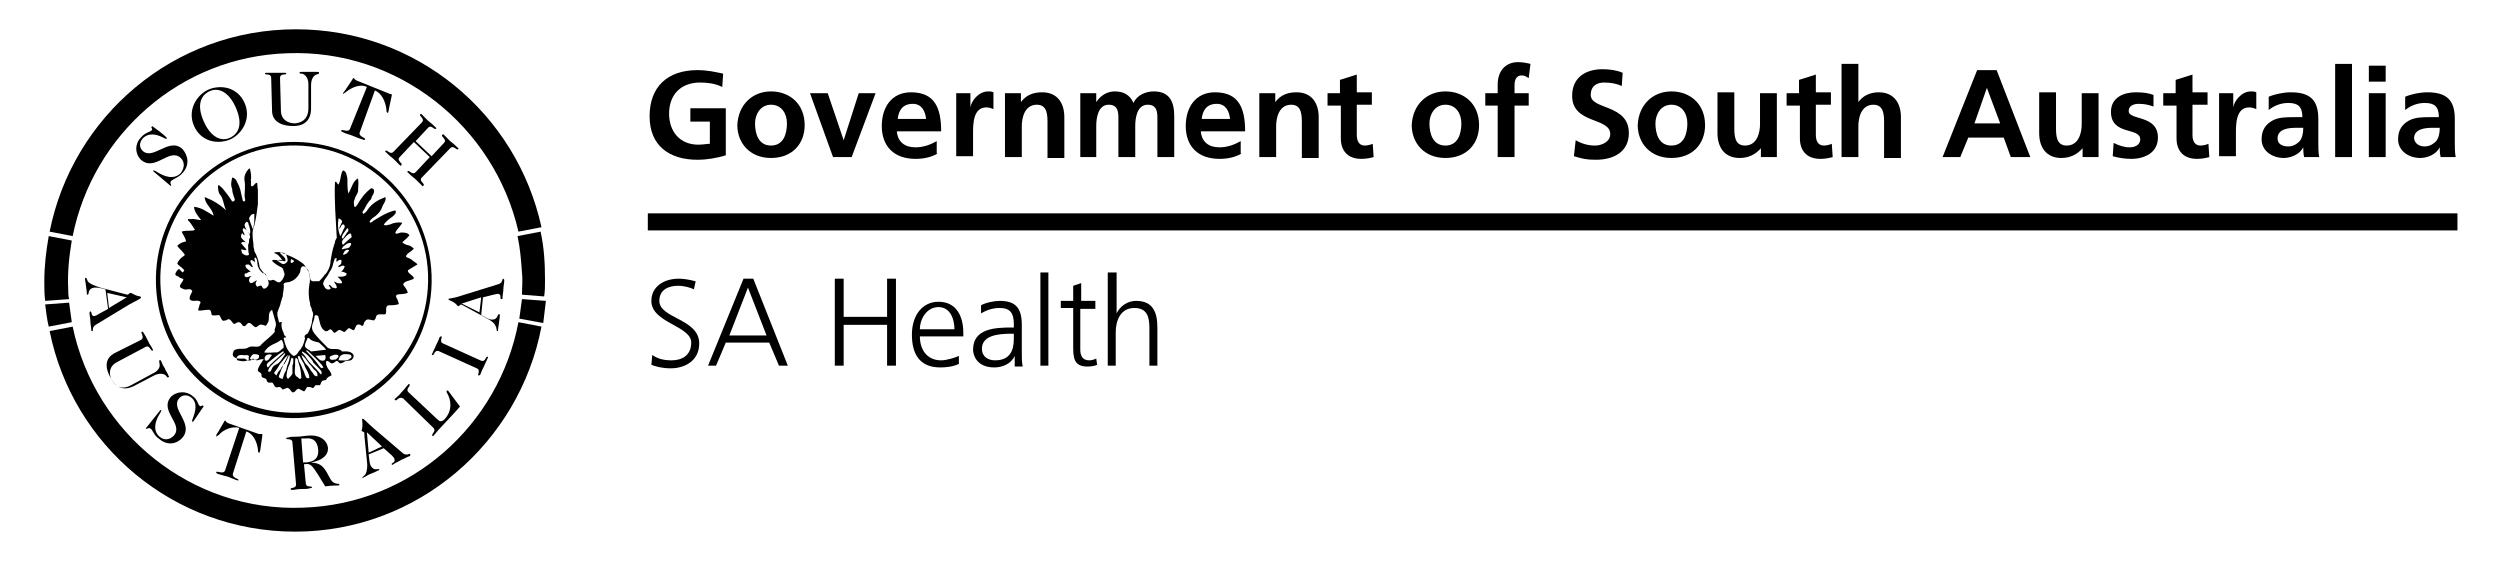 <?xml version="1.0" encoding="utf-8"?>
<svg width="311" height="70" viewBox="0 0 311 70" fill="none" xmlns="http://www.w3.org/2000/svg">
<path d="M80.588 27.602H305.707" stroke="black" stroke-width="2.122" stroke-miterlimit="3.864"/>
<path d="M89.849 10.82C88.967 10.379 87.975 10.268 87.093 10.268C84.557 10.268 83.234 11.925 83.234 14.133C83.234 16.341 84.557 17.997 86.872 17.997C87.423 17.997 87.975 17.887 88.305 17.887V15.126H85.88V13.47H90.29V19.322C89.187 19.653 87.975 19.874 86.762 19.874C83.234 19.874 80.809 18.108 80.809 14.464C80.809 10.82 83.013 8.723 86.762 8.723C87.975 8.723 88.967 8.943 89.959 9.164L89.849 10.82Z" fill="black"/>
<path d="M95.912 11.372C98.227 11.372 100.101 12.918 100.101 15.568C100.101 17.886 98.558 19.653 95.912 19.653C93.266 19.653 91.723 17.776 91.723 15.568C91.833 13.028 93.597 11.372 95.912 11.372ZM95.912 18.107C97.455 18.107 97.896 16.672 97.896 15.347C97.896 14.132 97.235 13.028 95.912 13.028C94.589 13.028 93.927 14.243 93.927 15.347C93.927 16.672 94.368 18.107 95.912 18.107Z" fill="black"/>
<path d="M100.764 11.594H102.969L104.953 17.445L106.827 11.594H108.922L105.945 19.543H103.63L100.764 11.594Z" fill="black"/>
<path d="M116.639 19.101C115.867 19.542 114.985 19.763 113.883 19.763C111.237 19.763 109.693 18.217 109.693 15.678C109.693 13.359 110.906 11.482 113.331 11.482C116.308 11.482 117.08 13.47 117.08 16.34H111.568C111.678 17.665 112.56 18.328 113.883 18.328C114.875 18.328 115.757 17.997 116.529 17.555V19.101H116.639ZM115.206 14.795C115.095 13.801 114.654 12.918 113.552 12.918C112.339 12.918 111.788 13.691 111.678 14.795H115.206Z" fill="black"/>
<path d="M118.844 11.593H120.718V13.36C120.828 12.587 121.71 11.372 122.923 11.372C123.143 11.372 123.364 11.372 123.584 11.482V13.58C123.364 13.47 123.033 13.36 122.702 13.36C121.049 13.36 121.049 15.457 121.049 16.561V19.432H118.954V11.593H118.844Z" fill="black"/>
<path d="M125.018 11.593H127.002V12.697C127.663 11.814 128.545 11.482 129.648 11.482C131.522 11.482 132.404 12.807 132.404 14.574V19.653H130.309V15.347C130.309 14.353 130.309 13.028 128.986 13.028C127.443 13.028 127.112 14.684 127.112 15.678V19.542H125.018V11.593Z" fill="black"/>
<path d="M134.389 11.593H136.373V12.697C137.035 11.703 137.917 11.372 138.688 11.372C139.791 11.372 140.562 11.814 141.003 12.807C141.444 11.814 142.547 11.372 143.539 11.372C145.523 11.372 146.075 12.697 146.075 14.464V19.542H143.98V14.795C143.98 14.022 143.98 13.028 142.767 13.028C141.444 13.028 141.224 14.684 141.224 15.678V19.542H139.129V14.795C139.129 14.022 139.129 13.028 137.916 13.028C136.594 13.028 136.373 14.684 136.373 15.678V19.542H134.389V11.593Z" fill="black"/>
<path d="M154.453 19.101C153.682 19.542 152.8 19.763 151.697 19.763C149.051 19.763 147.508 18.217 147.508 15.678C147.508 13.359 148.721 11.482 151.146 11.482C154.122 11.482 154.894 13.47 154.894 16.34H149.382C149.492 17.665 150.374 18.328 151.697 18.328C152.689 18.328 153.571 17.997 154.343 17.555V19.101H154.453ZM153.02 14.795C152.91 13.801 152.469 12.918 151.366 12.918C150.154 12.918 149.602 13.691 149.492 14.795H153.02Z" fill="black"/>
<path d="M156.658 11.593H158.643V12.697C159.304 11.814 160.186 11.482 161.288 11.482C163.163 11.482 164.045 12.807 164.045 14.574V19.653H161.95V15.347C161.95 14.353 161.95 13.028 160.627 13.028C159.084 13.028 158.753 14.684 158.753 15.678V19.542H156.658V11.593Z" fill="black"/>
<path d="M166.69 13.139H165.146V11.593H166.69V9.937L168.785 9.274V11.483H170.659V13.028H168.785V16.782C168.785 17.445 169.005 18.107 169.777 18.107C170.107 18.107 170.548 17.997 170.769 17.886L170.879 19.543C170.438 19.653 169.997 19.763 169.336 19.763C167.682 19.763 166.8 18.77 166.8 17.224V13.139H166.69Z" fill="black"/>
<path d="M179.808 11.372C182.124 11.372 183.998 12.918 183.998 15.568C183.998 17.886 182.454 19.653 179.808 19.653C177.163 19.653 175.619 17.776 175.619 15.568C175.729 13.028 177.493 11.372 179.808 11.372ZM179.808 18.107C181.352 18.107 181.793 16.672 181.793 15.347C181.793 14.132 181.131 13.028 179.808 13.028C178.486 13.028 177.824 14.243 177.824 15.347C177.824 16.672 178.265 18.107 179.808 18.107Z" fill="black"/>
<path d="M186.313 13.139H184.77V11.593H186.313V10.489C186.313 8.943 187.195 7.729 188.849 7.729C189.4 7.729 189.951 7.839 190.392 7.949L190.172 9.716C189.951 9.605 189.731 9.385 189.29 9.385C188.628 9.385 188.408 9.937 188.408 10.599V11.593H190.172V13.139H188.408V19.542H186.313V13.139Z" fill="black"/>
<path d="M201.748 10.709C201.086 10.378 200.315 10.268 199.543 10.268C198.771 10.268 197.889 10.599 197.889 11.813C197.889 13.69 202.63 12.917 202.63 16.561C202.63 18.88 200.756 19.873 198.551 19.873C197.338 19.873 196.897 19.763 195.795 19.431L196.015 17.444C196.787 17.886 197.559 18.107 198.441 18.107C199.212 18.107 200.315 17.665 200.315 16.671C200.315 14.573 195.574 15.457 195.574 11.924C195.574 9.495 197.448 8.611 199.323 8.611C200.205 8.611 201.086 8.722 201.858 9.053L201.748 10.709Z" fill="black"/>
<path d="M207.922 11.372C210.237 11.372 212.111 12.918 212.111 15.568C212.111 17.886 210.568 19.653 207.922 19.653C205.276 19.653 203.732 17.776 203.732 15.568C203.843 13.028 205.607 11.372 207.922 11.372ZM207.922 18.107C209.465 18.107 209.906 16.672 209.906 15.347C209.906 14.132 209.245 13.028 207.922 13.028C206.599 13.028 205.937 14.243 205.937 15.347C205.937 16.672 206.378 18.107 207.922 18.107Z" fill="black"/>
<path d="M221.041 19.542H219.056V18.438C218.395 19.211 217.513 19.653 216.41 19.653C214.536 19.653 213.654 18.328 213.654 16.561V11.482H215.749V15.788C215.749 16.782 215.749 18.107 217.072 18.107C218.615 18.107 218.946 16.451 218.946 15.457V11.593H221.041V19.542Z" fill="black"/>
<path d="M223.797 13.139H222.254V11.593H223.797V9.937L225.892 9.274V11.483H227.766V13.028H225.892V16.782C225.892 17.445 226.112 18.107 226.884 18.107C227.215 18.107 227.656 17.997 227.876 17.886L227.987 19.543C227.546 19.653 227.105 19.763 226.443 19.763C224.79 19.763 223.908 18.77 223.908 17.224V13.139H223.797Z" fill="black"/>
<path d="M229.088 7.949H231.183V12.697C231.734 11.924 232.616 11.482 233.718 11.482C235.592 11.482 236.474 12.807 236.474 14.574V19.653H234.38V15.347C234.38 14.353 234.38 13.028 233.057 13.028C231.513 13.028 231.183 14.684 231.183 15.678V19.542H229.088V7.949Z" fill="black"/>
<path d="M245.956 8.723H248.381L252.57 19.543H250.145L249.263 17.114H244.853L243.861 19.543H241.656L245.956 8.723ZM247.168 10.931L245.625 15.347H248.822L247.168 10.931Z" fill="black"/>
<path d="M261.06 19.542H259.076V18.438C258.414 19.211 257.532 19.653 256.43 19.653C254.556 19.653 253.674 18.328 253.674 16.561V11.482H255.768V15.788C255.768 16.782 255.768 18.107 257.091 18.107C258.635 18.107 258.966 16.451 258.966 15.457V11.593H261.06V19.542Z" fill="black"/>
<path d="M267.895 13.249C267.234 13.028 266.793 12.918 266.021 12.918C265.47 12.918 264.808 13.139 264.808 13.801C264.808 15.015 268.446 14.243 268.446 17.113C268.446 18.99 266.793 19.763 265.139 19.763C264.367 19.763 263.596 19.653 262.824 19.432L262.934 17.776C263.596 18.107 264.257 18.328 264.919 18.328C265.47 18.328 266.242 18.107 266.242 17.334C266.242 15.788 262.604 16.892 262.604 13.911C262.604 12.145 264.147 11.482 265.69 11.482C266.683 11.482 267.344 11.593 267.895 11.814V13.249Z" fill="black"/>
<path d="M270.651 13.139H269.107V11.593H270.651V9.937L272.745 9.274V11.483H274.62V13.028H272.745V16.782C272.745 17.445 272.966 18.107 273.738 18.107C274.068 18.107 274.509 17.997 274.73 17.886L274.84 19.543C274.399 19.653 273.958 19.763 273.297 19.763C271.643 19.763 270.761 18.77 270.761 17.224V13.139H270.651Z" fill="black"/>
<path d="M275.943 11.593H277.818V13.36C277.928 12.587 278.81 11.372 280.022 11.372C280.243 11.372 280.463 11.372 280.684 11.482V13.58C280.463 13.47 280.133 13.36 279.802 13.36C278.148 13.36 278.148 15.457 278.148 16.561V19.432H276.054V11.593H275.943Z" fill="black"/>
<path d="M282.226 12.034C282.997 11.703 284.1 11.482 284.982 11.482C287.407 11.482 288.399 12.476 288.399 14.795V15.788C288.399 16.561 288.399 17.224 288.399 17.776C288.399 18.328 288.399 18.99 288.51 19.542H286.635C286.525 19.101 286.525 18.549 286.525 18.328C286.084 19.211 284.982 19.653 284.1 19.653C282.667 19.653 281.344 18.77 281.344 17.334C281.344 16.12 281.895 15.457 282.667 15.015C283.438 14.574 284.431 14.574 285.313 14.574H286.415C286.415 13.249 285.864 12.807 284.651 12.807C283.769 12.807 282.887 13.139 282.226 13.691V12.034ZM284.651 18.217C285.313 18.217 285.754 17.886 286.084 17.555C286.415 17.113 286.525 16.561 286.525 15.899H285.643C284.761 15.899 283.328 16.009 283.328 17.224C283.328 17.886 283.879 18.217 284.651 18.217Z" fill="black"/>
<path d="M290.494 7.949H292.589V19.542H290.494V7.949Z" fill="black"/>
<path d="M294.684 8.17H296.778V10.157H294.684V8.17ZM294.684 11.593H296.778V19.542H294.684V11.593Z" fill="black"/>
<path d="M299.204 12.034C299.976 11.703 301.078 11.482 301.96 11.482C304.386 11.482 305.378 12.476 305.378 14.795V15.788C305.378 16.561 305.378 17.224 305.378 17.776C305.378 18.328 305.378 18.99 305.488 19.542H303.614C303.504 19.101 303.504 18.549 303.504 18.328C303.063 19.211 301.96 19.653 301.078 19.653C299.645 19.653 298.322 18.77 298.322 17.334C298.322 16.12 298.873 15.457 299.645 15.015C300.417 14.574 301.409 14.574 302.291 14.574H303.394C303.394 13.249 302.842 12.807 301.63 12.807C300.748 12.807 299.866 13.139 299.204 13.691V12.034ZM301.63 18.217C302.291 18.217 302.732 17.886 303.063 17.555C303.394 17.113 303.504 16.561 303.504 15.899H302.622C301.74 15.899 300.307 16.009 300.307 17.224C300.417 17.886 300.968 18.217 301.63 18.217Z" fill="black"/>
<path d="M81.139 44.163C81.801 44.605 82.463 44.826 83.565 44.826C84.888 44.826 85.99 44.163 85.99 42.617C85.99 40.52 81.029 40.188 81.029 37.428C81.029 35.662 82.573 34.668 84.447 34.668C84.998 34.668 85.77 34.778 86.541 34.999L86.321 35.993C85.88 35.772 85.108 35.551 84.337 35.551C83.234 35.551 82.022 35.993 82.022 37.428C82.022 39.636 86.983 39.636 86.983 42.728C86.983 44.936 85.108 45.819 83.455 45.819C82.352 45.819 81.581 45.599 81.029 45.378L81.139 44.163Z" fill="black"/>
<path d="M92.494 34.668H93.707L98.006 45.488H96.904L95.691 42.617H90.289L89.076 45.488H88.084L92.494 34.668ZM93.045 35.772L90.73 41.734H95.36L93.045 35.772Z" fill="black"/>
<path d="M103.85 34.668H104.952V39.416H110.354V34.668H111.456V45.488H110.354V40.409H104.952V45.488H103.85V34.668Z" fill="black"/>
<path d="M119.284 45.268C118.623 45.599 117.741 45.709 116.969 45.709C114.323 45.709 113.441 43.943 113.441 41.624C113.441 39.195 114.764 37.539 116.749 37.539C118.954 37.539 119.836 39.306 119.836 41.403V41.845H114.434C114.434 43.501 115.316 44.826 117.079 44.826C117.741 44.826 118.843 44.495 119.284 44.274V45.268ZM118.733 40.962C118.733 39.637 118.182 38.202 116.749 38.202C115.316 38.202 114.434 39.637 114.434 40.962H118.733Z" fill="black"/>
<path d="M126.23 44.274C125.789 45.268 124.687 45.709 123.695 45.709C121.49 45.709 121.049 44.164 121.049 43.501C121.049 40.851 123.805 40.741 125.9 40.741H126.12V40.299C126.12 38.974 125.679 38.312 124.356 38.312C123.584 38.312 122.813 38.533 122.041 38.974V37.981C122.592 37.65 123.695 37.429 124.356 37.429C126.341 37.429 127.112 38.312 127.112 40.41V43.943C127.112 44.605 127.112 45.047 127.223 45.599H126.23V44.274ZM126.12 41.514H125.789C124.136 41.514 122.151 41.735 122.151 43.391C122.151 44.385 122.923 44.826 123.805 44.826C126.12 44.826 126.12 42.839 126.12 41.956V41.514Z" fill="black"/>
<path d="M129.426 33.895H130.418V45.489H129.426V33.895Z" fill="black"/>
<path d="M136.262 38.423H134.388V43.502C134.388 44.164 134.609 44.826 135.491 44.826C135.821 44.826 136.152 44.716 136.373 44.606L136.483 45.378C136.262 45.489 135.821 45.599 135.27 45.599C133.506 45.599 133.506 44.385 133.506 42.949V38.312H131.963V37.429H133.506V35.552L134.499 35.221V37.429H136.262V38.423Z" fill="black"/>
<path d="M137.915 33.895H138.907V38.974C139.348 38.091 140.23 37.429 141.333 37.429C143.427 37.429 143.978 38.864 143.978 40.741V45.489H142.986V40.851C142.986 39.526 142.766 38.312 141.112 38.312C139.348 38.312 138.797 39.968 138.797 41.293V45.489H137.805V33.895H137.915Z" fill="black"/>
<path d="M35.94 17.666C45.421 17.335 53.359 24.732 53.689 34.227C54.02 43.723 46.634 51.672 37.153 52.004C27.672 52.335 19.734 44.937 19.403 35.442C19.073 25.947 26.459 17.997 35.94 17.666ZM35.94 18.108C26.79 18.439 19.624 26.168 19.954 35.332C20.285 44.496 28.002 51.672 37.263 51.341C46.413 51.01 53.579 43.281 53.248 34.117C52.918 25.064 45.2 17.776 35.94 18.108Z" fill="black"/>
<path fill-rule="evenodd" clip-rule="evenodd" d="M13.448 38.423L12.236 39.085C12.126 39.196 11.795 39.306 11.795 39.306C11.243 39.417 11.464 38.644 11.243 38.754C11.133 38.754 11.133 38.865 11.133 38.865C11.133 39.196 11.243 39.638 11.243 39.969C11.243 40.3 11.354 40.742 11.354 41.073C11.354 41.183 11.354 41.183 11.464 41.183C11.684 41.183 11.354 40.742 11.905 40.41L16.094 37.871C17.307 37.208 17.638 37.098 17.527 36.988C17.527 36.877 17.417 36.877 16.976 36.767C16.425 36.546 16.425 36.436 16.204 36.436C16.094 36.436 15.984 36.656 15.874 36.656C15.764 36.656 15.433 36.546 12.456 35.773C11.795 35.552 11.243 35.331 11.023 35.111C10.803 34.89 10.803 34.559 10.692 34.559C10.582 34.559 10.582 34.559 10.582 34.669C10.582 35 10.692 35.331 10.692 35.552C10.803 36.215 10.803 36.436 10.803 36.546C10.803 36.656 10.803 36.656 10.913 36.656C11.133 36.656 10.803 35.883 11.795 35.773C12.015 35.773 12.346 35.773 13.118 35.994L13.448 38.423ZM13.559 38.312L13.338 36.436L15.764 36.988L13.559 38.312Z" fill="black"/>
<path d="M14.22 43.944C13.228 44.496 12.897 45.489 13.779 47.035C14.441 48.36 15.543 48.581 16.645 48.029L19.181 46.704C19.843 46.373 20.394 46.483 20.614 46.704C20.835 46.925 20.835 47.035 20.945 46.925C21.055 46.925 21.055 46.814 20.945 46.704C20.835 46.373 20.614 46.152 20.504 45.821C20.284 45.489 20.173 45.269 20.063 44.937C19.953 44.827 19.953 44.717 19.843 44.827C19.732 44.937 19.843 44.937 19.843 45.269C19.953 45.6 19.732 46.152 18.961 46.483L16.315 47.918C15.322 48.47 14.441 48.25 13.889 47.256C13.448 46.373 13.669 45.489 14.551 45.048L18.079 43.171C18.63 42.84 18.74 43.723 18.961 43.612C19.071 43.612 19.071 43.502 18.961 43.392C18.85 43.06 18.63 42.95 18.409 42.398C18.189 41.956 18.079 41.735 17.858 41.404C17.748 41.294 17.748 41.183 17.638 41.294C17.417 41.404 18.079 41.956 17.527 42.288L14.22 43.944Z" fill="black"/>
<path d="M18.19 53.218C18.079 53.328 18.19 53.328 18.19 53.328C18.3 53.438 18.41 53.107 18.741 53.328C18.961 53.438 19.182 54.211 19.733 54.543C20.835 55.536 22.048 55.205 22.71 54.432C24.143 52.666 21.166 50.899 22.269 49.574C22.599 49.133 23.261 49.022 23.812 49.464C24.584 50.126 24.363 51.12 23.922 52.224C23.922 52.334 23.812 52.445 23.922 52.445H24.033C24.143 52.334 24.474 51.782 25.245 50.678C25.355 50.568 25.355 50.568 25.245 50.457C25.135 50.347 25.025 50.678 24.804 50.457C24.584 50.237 24.584 49.685 23.922 49.243C23.151 48.581 21.938 48.691 21.276 49.353C19.733 51.12 22.93 52.776 21.607 54.211C21.166 54.653 20.505 54.874 19.843 54.322C18.961 53.549 19.292 52.334 19.953 51.341C20.064 51.12 20.064 51.12 20.064 51.01H19.953L18.19 53.218Z" fill="black"/>
<path d="M30.647 53.659C31.529 53.99 31.97 54.984 32.08 55.867C32.08 56.088 32.08 56.198 32.19 56.309C32.3 56.309 32.3 56.309 32.3 56.309C32.3 56.198 32.411 55.977 32.411 55.757L32.631 54.211C32.631 54.1 32.631 53.99 32.631 53.99H32.521C32.411 53.99 32.411 53.99 32.19 53.99L28.442 52.665C28.221 52.555 28.221 52.555 28.111 52.444C28.111 52.444 28.111 52.334 28.001 52.334C27.891 52.334 27.891 52.444 27.891 52.444L27.119 53.769C27.009 53.88 26.898 54.1 26.898 54.211V54.321C26.898 54.321 27.009 54.211 27.229 54.1C27.78 53.438 28.883 52.996 29.765 53.217L28.001 58.517C27.78 59.069 27.009 58.517 26.898 58.738C26.898 58.848 26.898 58.848 27.119 58.959C27.56 59.069 27.78 59.179 28.332 59.29C28.883 59.511 29.103 59.621 29.434 59.731C29.544 59.731 29.655 59.842 29.655 59.731C29.765 59.511 28.773 59.511 28.993 58.848L30.647 53.659Z" fill="black"/>
<path fill-rule="evenodd" clip-rule="evenodd" d="M36.822 60.173C36.932 60.836 36.05 60.615 36.161 60.836C36.161 60.946 36.271 60.946 36.381 60.946C36.712 60.946 36.932 60.836 37.483 60.836C38.035 60.836 38.255 60.836 38.586 60.725C38.696 60.725 38.806 60.725 38.806 60.615C38.806 60.394 38.035 60.725 38.035 60.063L37.814 57.744H37.925C38.586 57.634 38.806 57.855 39.578 59.069L40.46 60.505C41.232 60.394 41.893 60.394 42.004 60.394C42.114 60.394 42.224 60.394 42.224 60.284C42.224 60.063 41.563 60.394 41.122 59.621L40.57 58.628C40.019 57.744 39.578 57.634 38.696 57.523C40.019 57.303 40.901 56.64 40.791 55.647C40.681 54.874 39.909 53.99 38.145 54.211C37.814 54.211 37.483 54.322 36.932 54.322C36.381 54.322 36.161 54.322 35.83 54.432C35.72 54.432 35.609 54.432 35.609 54.542C35.609 54.763 36.381 54.432 36.381 55.094L36.822 60.173ZM37.483 54.542H38.035C38.917 54.432 39.468 54.874 39.578 55.867C39.688 56.971 39.137 57.413 38.145 57.523H37.704L37.483 54.542Z" fill="black"/>
<path fill-rule="evenodd" clip-rule="evenodd" d="M47.735 55.757L48.727 56.64C48.837 56.751 49.058 56.971 49.058 57.082C49.278 57.523 48.617 57.634 48.727 57.744C48.727 57.855 48.837 57.855 48.947 57.744C49.278 57.523 49.609 57.413 49.94 57.192C50.27 57.082 50.601 56.861 50.932 56.751C51.042 56.751 51.042 56.64 51.042 56.53C50.932 56.309 50.711 56.751 50.16 56.419L46.412 53.217C45.419 52.334 45.199 52.003 45.089 52.113C44.978 52.113 45.089 52.224 45.089 52.776C45.089 53.438 44.978 53.438 44.978 53.549C44.978 53.659 45.309 53.769 45.309 53.769C45.309 53.88 45.309 54.211 45.64 57.303C45.75 57.965 45.64 58.627 45.53 58.848C45.419 59.179 45.089 59.29 45.089 59.4C45.089 59.511 45.199 59.511 45.199 59.4C45.53 59.29 45.75 59.069 46.081 58.959C46.632 58.738 46.853 58.627 47.073 58.517C47.183 58.517 47.183 58.407 47.183 58.407C47.073 58.186 46.522 58.738 46.081 57.855C45.971 57.634 45.971 57.303 45.861 56.53L47.735 55.757ZM47.514 55.536L45.861 56.309L45.64 53.769L47.514 55.536Z" fill="black"/>
<path d="M53.909 53.218C54.35 53.659 53.578 53.99 53.799 54.211C53.909 54.322 53.909 54.211 54.019 54.101C54.24 53.88 54.35 53.659 54.791 53.218C56.224 51.672 56.776 51.12 57.217 50.568L55.894 48.801C55.783 48.691 55.783 48.58 55.673 48.58H55.563C55.563 48.58 55.563 48.691 55.563 48.801C56.114 49.684 56.334 51.009 55.342 52.113C55.012 52.445 54.791 52.555 54.35 52.113L50.822 48.801C50.381 48.359 51.153 48.028 50.932 47.807C50.822 47.697 50.822 47.807 50.712 47.918C50.492 48.139 50.381 48.359 49.94 48.801C49.61 49.243 49.389 49.353 49.169 49.574C49.058 49.684 49.058 49.684 49.169 49.795C49.389 49.905 49.61 49.243 50.161 49.574L53.909 53.218Z" fill="black"/>
<path d="M59.312 45.821C59.863 46.041 59.312 46.704 59.532 46.704C59.642 46.704 59.642 46.704 59.753 46.593C59.863 46.262 59.973 46.041 60.194 45.6C60.414 45.048 60.524 44.937 60.635 44.606C60.745 44.495 60.745 44.385 60.635 44.385C60.414 44.275 60.414 45.158 59.753 44.827L55.122 42.729C54.571 42.508 55.122 41.846 54.902 41.846C54.792 41.846 54.792 41.846 54.681 41.956C54.571 42.287 54.461 42.508 54.24 42.95C54.02 43.502 53.91 43.612 53.8 43.944C53.689 44.054 53.689 44.164 53.8 44.164C54.02 44.275 54.02 43.391 54.681 43.723L59.312 45.821Z" fill="black"/>
<path fill-rule="evenodd" clip-rule="evenodd" d="M60.083 36.988L61.406 36.656C61.516 36.656 61.847 36.546 61.957 36.546C62.508 36.656 62.067 37.208 62.398 37.208C62.508 37.208 62.508 37.208 62.508 37.098C62.508 36.767 62.618 36.325 62.618 35.994C62.618 35.663 62.729 35.221 62.729 34.89C62.729 34.779 62.729 34.779 62.618 34.669C62.398 34.669 62.618 35.111 62.067 35.331L57.437 36.767C56.114 37.208 55.783 37.098 55.783 37.208C55.783 37.319 55.893 37.319 56.334 37.54C56.886 37.871 56.775 37.981 56.996 38.092C57.106 38.092 57.327 37.871 57.327 37.871C57.437 37.871 57.768 38.092 60.413 39.527C61.075 39.858 61.516 40.19 61.626 40.521C61.847 40.852 61.736 41.183 61.847 41.183C61.957 41.183 61.957 41.183 61.957 41.073C61.957 40.742 62.067 40.41 62.067 40.19C62.177 39.527 62.177 39.306 62.177 39.196C62.177 39.085 62.177 39.085 62.067 39.085C61.847 39.085 61.957 39.858 61.075 39.748C60.855 39.748 60.524 39.527 59.862 39.196L60.083 36.988ZM59.862 36.988L59.642 38.864L57.437 37.76L59.862 36.988Z" fill="black"/>
<path d="M21.166 23.076C21.276 23.186 21.276 23.076 21.276 23.076C21.387 22.965 21.056 22.855 21.276 22.524C21.497 22.303 22.158 22.082 22.599 21.641C23.702 20.537 23.371 19.322 22.709 18.549C21.056 17.003 19.071 19.984 17.748 18.77C17.308 18.328 17.308 17.776 17.748 17.224C18.52 16.451 19.512 16.672 20.505 17.224C20.615 17.224 20.725 17.335 20.725 17.335C20.725 17.335 20.725 17.224 20.725 17.114C20.615 17.003 20.174 16.562 19.071 15.789C18.961 15.678 18.961 15.678 18.851 15.789C18.741 15.899 19.071 16.01 18.851 16.23C18.63 16.451 18.079 16.451 17.528 17.114C16.756 17.887 16.756 19.101 17.528 19.874C19.292 21.42 21.056 18.328 22.489 19.653C22.93 20.095 23.04 20.757 22.489 21.53C21.607 22.413 20.394 21.972 19.402 21.309C19.182 21.199 19.182 21.199 19.071 21.199V21.309L21.166 23.076Z" fill="black"/>
<path fill-rule="evenodd" clip-rule="evenodd" d="M29.324 13.36C30.206 15.347 29.765 16.562 28.663 17.114C27.56 17.666 26.238 17.114 25.355 15.127C24.474 13.139 24.915 11.925 26.017 11.373C27.119 10.821 28.442 11.373 29.324 13.36ZM25.907 11.152C24.474 11.814 23.261 13.691 24.143 15.679C25.025 17.666 27.119 17.997 28.663 17.335C30.096 16.672 31.309 14.795 30.427 12.808C29.545 10.821 27.45 10.489 25.907 11.152Z" fill="black"/>
<path d="M33.845 13.801C33.845 14.905 34.727 15.678 36.491 15.678C37.924 15.678 38.696 14.905 38.696 13.47V10.6C38.696 9.827 39.026 9.385 39.357 9.275C39.578 9.164 39.688 9.275 39.688 9.054C39.688 8.943 39.578 8.943 39.467 8.943C39.137 8.943 38.916 8.943 38.475 8.943C38.034 8.943 37.814 8.943 37.483 8.943C37.373 8.943 37.262 8.943 37.262 9.054C37.262 9.164 37.373 9.164 37.593 9.164C37.924 9.275 38.365 9.606 38.365 10.489V13.47C38.365 14.574 37.814 15.237 36.711 15.347C35.719 15.347 34.947 14.795 34.947 13.801L34.837 9.716C34.837 9.054 35.609 9.385 35.609 9.164C35.609 9.054 35.498 9.054 35.388 9.054C35.057 9.054 34.837 9.054 34.286 9.054C33.735 9.054 33.514 9.054 33.183 9.054C33.073 9.054 32.963 9.054 32.963 9.164C32.963 9.385 33.735 9.054 33.735 9.716L33.845 13.801Z" fill="black"/>
<path d="M46.633 11.262C47.515 11.593 47.956 12.697 48.066 13.58C48.066 13.801 48.066 13.911 48.176 14.022C48.286 14.022 48.286 14.022 48.286 14.022C48.286 13.911 48.397 13.691 48.397 13.47L48.727 11.924C48.727 11.814 48.727 11.703 48.727 11.703H48.617C48.507 11.703 48.507 11.703 48.286 11.593L44.428 10.047C44.207 9.937 44.207 9.937 44.097 9.826C44.097 9.826 44.097 9.716 43.987 9.716C43.877 9.716 43.877 9.826 43.877 9.826L42.995 11.151C42.884 11.262 42.774 11.482 42.664 11.593V11.703C42.664 11.703 42.774 11.593 42.995 11.482C43.656 10.93 44.758 10.378 45.641 10.82L43.546 16.009C43.325 16.561 42.554 16.009 42.443 16.23C42.443 16.34 42.443 16.34 42.664 16.451C43.105 16.672 43.325 16.672 43.877 16.892C44.428 17.113 44.648 17.224 45.089 17.334C45.2 17.445 45.31 17.445 45.42 17.334C45.53 17.113 44.538 17.003 44.758 16.451L46.633 11.262Z" fill="black"/>
<path d="M53.468 19.543L51.704 21.42C51.263 21.861 50.932 21.088 50.712 21.309C50.602 21.42 50.712 21.42 50.822 21.53C51.043 21.751 51.263 21.972 51.704 22.303C52.145 22.744 52.255 22.855 52.476 23.076C52.586 23.186 52.586 23.186 52.696 23.076C52.917 22.855 52.035 22.524 52.476 22.082L56.004 18.439C56.445 17.997 56.775 18.77 56.996 18.549C57.106 18.439 56.996 18.439 56.886 18.328C56.665 18.107 56.445 17.887 56.004 17.555C55.563 17.114 55.453 17.003 55.232 16.782C55.122 16.672 55.122 16.672 55.011 16.782C54.791 17.003 55.673 17.334 55.232 17.776L53.688 19.432L51.704 17.555L53.248 15.899C53.688 15.457 54.019 16.23 54.24 16.009C54.35 15.899 54.24 15.899 54.13 15.789C53.909 15.568 53.688 15.347 53.248 15.016C52.807 14.574 52.696 14.464 52.476 14.243C52.366 14.133 52.366 14.133 52.255 14.243C52.145 14.464 52.917 14.795 52.476 15.237L48.948 18.88C48.507 19.322 48.176 18.549 47.956 18.77C47.846 18.88 47.956 18.88 48.066 18.991C48.287 19.211 48.507 19.432 48.948 19.764C49.389 20.205 49.499 20.316 49.72 20.536C49.83 20.647 49.83 20.647 49.94 20.536C50.161 20.316 49.279 19.984 49.72 19.543L51.484 17.666L53.468 19.543Z" fill="black"/>
<path d="M35.719 6.625C22.38 7.066 11.576 16.782 9.04 29.369L6.174 28.817C9.04 14.464 21.608 3.644 36.822 3.644C51.815 3.644 64.273 14.133 67.36 28.265L64.493 28.817C61.517 15.789 49.61 6.073 35.719 6.625Z" fill="black"/>
<path d="M64.934 36.657C64.934 35.773 65.044 34.779 64.934 33.896C64.824 32.35 64.713 30.915 64.383 29.369L67.249 28.817C67.69 30.805 67.8 32.792 67.8 34.89C67.8 35.552 67.8 36.215 67.69 36.877L64.934 36.657Z" fill="black"/>
<path d="M64.603 39.637C64.714 38.864 64.824 37.981 64.934 37.208L67.911 37.429C67.801 38.422 67.69 39.306 67.58 40.189L64.603 39.637Z" fill="black"/>
<path d="M9.04 40.631C11.796 53.88 23.813 63.707 37.704 63.155C51.154 62.713 62.068 52.887 64.493 40.079L67.36 40.631C64.603 55.095 51.925 66.136 36.712 66.136C21.608 66.136 9.04 55.426 6.174 41.183L9.04 40.631Z" fill="black"/>
<path d="M8.598 37.649C8.708 38.533 8.818 39.306 8.928 40.078L6.062 40.63C5.842 39.747 5.731 38.754 5.621 37.87L8.598 37.649Z" fill="black"/>
<path d="M8.929 29.921C8.599 31.909 8.378 33.896 8.488 35.994C8.488 36.435 8.488 36.767 8.599 37.208L5.622 37.429C5.512 36.656 5.512 35.773 5.512 35C5.512 33.123 5.732 31.246 6.063 29.369L8.929 29.921Z" fill="black"/>
<path fill-rule="evenodd" clip-rule="evenodd" d="M22.71 33.895C22.82 33.785 22.82 33.785 22.93 33.675C22.82 33.343 22.269 33.123 22.049 32.791C22.269 32.239 22.6 32.019 22.93 31.798C23.041 31.687 22.93 31.577 22.82 31.466C22.6 31.135 22.269 30.914 22.049 30.583C22.159 30.473 22.269 30.362 22.49 30.252L22.71 30.142C22.82 30.142 23.041 30.031 23.151 30.031C23.041 29.479 22.71 29.148 22.6 28.817C23.151 28.596 23.812 28.817 24.253 28.596C23.923 28.044 23.702 27.713 23.372 27.381C23.372 27.16 23.592 27.271 23.702 27.271C24.143 27.16 24.584 27.381 25.025 27.381C24.584 26.829 24.143 26.277 24.143 25.725C25.135 25.836 25.797 26.388 26.569 26.829C26.458 25.946 25.466 25.394 25.466 24.511C26.569 24.952 27.451 25.504 28.112 26.167C27.781 25.394 27.781 24.621 27.34 24.179C27.12 23.848 27.12 23.407 27.12 23.075C27.34 22.965 27.451 23.296 27.671 23.407C28.112 23.959 28.553 24.511 28.884 25.063C29.325 25.063 29.215 24.732 29.104 24.511C28.994 24.179 28.884 23.848 28.884 23.517C28.663 22.965 28.773 22.634 28.884 22.082C29.435 22.192 29.435 22.634 29.655 22.965C29.876 23.407 29.986 23.959 30.096 24.511C30.207 24.732 30.096 24.952 30.317 25.063C30.648 25.063 30.427 24.621 30.427 24.4C30.427 23.848 30.537 23.075 30.427 22.523C30.317 21.971 30.537 21.419 30.978 20.977H31.089C31.199 21.419 31.309 21.971 31.199 22.413C31.309 22.744 31.089 22.965 31.309 23.186C31.64 23.186 31.64 22.744 31.971 22.744C32.081 22.965 31.971 23.296 32.081 23.517C32.081 23.848 32.081 24.179 32.081 24.621C32.081 24.842 32.081 25.173 32.081 25.394C31.971 26.277 31.86 27.16 31.64 28.044C31.309 28.706 31.419 29.59 31.53 30.362V30.583C31.53 30.804 31.64 31.025 31.64 31.246C31.971 31.798 32.191 32.46 32.301 33.233C32.412 33.564 33.073 34.227 33.073 34.227C33.183 34.448 33.294 34.558 33.294 34.779C33.404 34.889 33.624 34.889 33.734 34.889C34.175 34.558 34.506 35.441 34.947 35C35.168 34.779 35.278 34.558 35.388 34.227V34.006C35.278 33.785 35.278 33.343 34.947 33.233C34.506 33.012 34.175 32.791 33.845 32.46C33.955 32.239 34.175 32.35 34.286 32.35C34.617 32.35 34.837 32.46 35.168 32.46C34.837 31.908 34.506 31.577 34.065 31.466C34.175 31.356 34.506 31.356 34.727 31.356C35.829 31.687 36.821 32.129 37.703 32.791C38.034 33.123 38.255 33.564 38.475 34.006C38.475 34.006 38.585 34.448 38.585 34.668C38.696 35.22 39.357 34.889 39.688 35C39.908 34.779 40.129 34.558 40.349 34.227L40.57 34.006C40.9 33.564 41.121 33.012 41.121 32.46C41.231 31.798 41.341 31.135 41.562 30.473L41.672 30.142C41.672 29.921 41.782 29.81 41.893 29.59C41.782 27.271 41.562 24.952 41.672 22.634C41.893 22.523 41.893 22.855 42.113 22.965C42.444 22.302 42.334 21.64 42.664 21.198C43.105 21.309 43.105 21.75 43.215 22.192C43.215 22.855 43.215 23.517 43.326 24.069C43.767 23.407 43.877 22.523 44.538 22.192C44.649 22.855 44.538 23.296 44.538 23.848C44.428 24.179 44.208 24.4 44.097 24.842C43.987 25.063 43.987 25.394 44.097 25.725C44.208 25.836 44.318 25.615 44.428 25.504C44.869 24.732 45.42 23.959 46.192 23.407C46.633 23.517 46.523 23.738 46.523 23.848C46.523 24.179 46.192 24.4 46.192 24.732C45.751 25.173 45.531 25.615 45.31 26.056C45.2 26.167 44.98 26.388 45.2 26.608C45.42 26.498 45.641 26.277 45.751 26.056C46.302 25.284 47.074 24.842 47.956 24.511C48.066 25.063 47.625 25.394 47.515 25.836C47.295 26.388 46.854 26.829 46.302 27.16C46.192 27.271 45.972 27.492 45.972 27.602C46.082 27.823 46.302 27.602 46.413 27.492C47.295 26.94 48.176 26.388 49.169 26.167C49.389 26.498 49.059 26.719 48.838 26.94C48.507 27.16 48.066 27.492 47.736 27.933C47.956 28.154 48.287 27.933 48.507 27.933C48.948 27.713 49.499 27.602 50.051 27.713C49.72 28.265 49.389 28.485 49.169 28.927C49.279 29.258 49.61 28.927 49.941 28.927C50.271 28.927 50.712 28.927 50.933 29.258C50.712 29.59 50.381 29.81 50.161 30.031L50.051 30.142C50.381 30.473 50.712 30.473 51.043 30.583C51.153 30.694 51.374 30.804 51.484 30.914C51.153 31.356 50.602 31.466 50.492 31.908C50.712 32.129 51.043 32.129 51.263 32.35C51.484 32.571 51.815 32.681 51.925 32.902C51.594 33.123 51.153 33.343 50.822 33.564C50.712 33.675 50.712 33.785 50.822 33.895L50.933 34.006C51.153 34.227 51.374 34.337 51.484 34.558C51.484 34.779 51.153 34.779 50.933 34.889C50.602 35 50.381 35 50.161 35.331C50.161 35.552 50.381 35.662 50.492 35.883C50.602 36.104 50.712 36.214 50.712 36.435C50.161 36.656 49.72 36.545 49.389 36.656C49.059 36.877 49.499 37.208 49.499 37.429L49.61 37.76C49.61 37.76 49.61 37.87 49.499 37.87C49.059 37.981 48.728 37.981 48.287 37.981C47.846 38.202 48.177 38.643 47.956 39.085C47.515 39.195 46.854 38.864 46.743 39.526C46.743 39.637 46.633 39.747 46.523 39.858C46.192 39.858 45.641 39.526 45.42 39.968C45.2 40.078 45.31 40.63 44.98 40.52C44.869 40.41 44.649 40.299 44.428 40.41C44.208 40.52 44.208 40.962 43.987 41.072C43.767 41.072 43.546 40.741 43.326 40.851C43.215 40.962 42.995 41.183 42.885 41.293C42.554 41.293 42.444 40.962 42.113 41.072C41.893 41.183 41.782 41.403 41.562 41.403C41.452 41.293 41.341 41.072 41.121 40.962C40.9 40.962 40.79 41.293 40.459 41.183C39.798 40.851 39.798 39.968 39.578 39.306C39.247 39.085 39.136 39.306 39.136 39.306C39.136 39.968 38.585 40.52 38.916 41.183L39.136 41.514C39.578 42.066 40.239 42.728 40.79 43.28C41.341 43.612 42.113 43.17 42.554 43.722C42.995 43.722 43.657 43.612 43.987 44.164C43.987 44.385 43.987 44.495 43.877 44.605C43.657 45.047 43.105 44.716 42.775 45.047C42.554 45.157 42.334 45.268 42.223 45.157C42.113 45.047 42.003 44.826 41.782 44.937C41.562 45.157 41.341 45.268 41.121 45.157C41.011 45.047 40.79 44.826 40.57 44.937C40.57 45.047 40.57 45.378 40.57 45.378C40.68 45.489 40.68 45.709 40.79 45.82C41.011 46.151 41.231 46.372 41.231 46.703C41.011 46.813 40.68 46.924 40.57 47.255C40.349 47.366 40.129 47.255 40.019 47.476C39.908 47.586 39.908 47.807 39.798 47.918C39.578 47.918 39.357 47.918 39.247 47.918C39.136 48.028 39.026 48.359 38.806 48.249C38.696 48.138 38.475 48.138 38.255 48.138C38.034 48.249 38.034 48.58 37.814 48.691L37.152 48.359C36.821 48.359 36.711 48.911 36.38 48.801C36.16 48.691 36.05 48.249 35.719 48.249L35.168 48.47C35.057 48.359 34.947 48.138 34.727 48.138C34.617 48.138 34.396 48.249 34.286 48.138C34.065 48.028 34.065 47.697 33.845 47.586C33.624 47.586 33.294 47.697 33.183 47.366C33.183 46.924 32.522 47.145 32.522 46.703C32.632 46.261 31.971 46.372 32.081 45.93C32.191 45.599 32.412 45.268 32.632 44.937C32.632 44.937 32.742 44.716 32.853 44.716C32.412 44.605 32.191 44.826 31.971 44.826C31.75 44.826 31.419 44.385 31.199 44.826C30.868 44.937 30.648 44.716 30.427 44.605C29.876 44.605 29.325 44.716 28.994 44.274C28.884 44.053 28.994 43.832 29.104 43.612C29.655 43.17 30.427 43.612 30.978 43.17C31.53 42.949 32.191 43.391 32.522 42.839C33.073 42.287 33.734 41.845 34.175 41.293C34.175 41.183 34.175 41.183 34.175 41.072V40.962C34.286 40.63 34.396 40.41 34.286 40.078L33.845 38.533C33.294 38.864 33.514 39.526 33.404 39.968C33.294 40.189 33.183 40.41 33.073 40.52C32.853 40.52 32.632 40.299 32.301 40.41C32.081 40.52 31.86 40.851 31.64 40.63C31.419 40.52 31.199 40.078 30.868 40.189C30.648 40.299 30.537 40.741 30.207 40.52C30.096 40.41 29.986 40.078 29.655 40.078C29.435 40.078 29.325 40.299 29.104 40.299C28.773 40.078 28.663 39.416 28.112 39.858C27.892 39.858 27.781 39.968 27.671 39.858C27.451 39.637 27.451 39.306 27.23 39.195C26.899 39.195 26.679 39.306 26.348 39.195C26.238 38.974 26.348 38.643 26.017 38.533C25.576 38.533 25.135 38.643 24.695 38.643C24.584 38.422 24.805 38.202 24.805 37.981C24.805 37.87 25.025 37.65 24.915 37.539C24.695 37.318 24.364 37.429 24.143 37.429C24.033 37.429 23.812 37.429 23.702 37.318L23.592 37.208V37.097C23.592 36.766 23.812 36.545 23.923 36.214C23.702 35.773 23.261 36.104 22.93 35.993C22.71 35.883 22.49 35.883 22.379 35.662C22.379 35.331 22.71 35.11 22.82 34.779C22.71 34.558 22.379 34.668 22.269 34.448C22.159 34.337 21.718 34.337 21.828 34.006C21.938 33.785 22.049 33.564 22.269 33.454L22.71 33.895ZM33.734 45.268C34.175 44.826 34.617 44.495 35.057 44.053C35.168 43.943 35.388 43.832 35.278 43.722H35.168C34.506 44.164 33.845 44.716 33.294 45.157L33.183 45.378C33.183 45.489 33.183 45.489 33.294 45.709C33.404 45.709 33.624 45.378 33.624 45.378L33.734 45.268ZM34.506 45.268C34.617 45.157 34.837 45.047 34.947 44.826C35.168 44.495 35.388 44.274 35.498 43.943H35.388C34.947 44.385 34.396 44.826 33.955 45.268C33.955 45.268 33.183 45.93 33.404 46.261C33.734 46.261 33.734 46.041 33.845 45.82C33.955 45.599 34.065 45.489 34.286 45.378L34.506 45.268ZM35.829 44.164C35.388 44.495 35.168 44.937 34.837 45.268C34.837 45.268 34.396 46.041 34.175 46.261C34.065 46.372 34.065 46.482 34.396 46.703C34.506 46.482 34.617 46.151 34.837 46.041C34.947 45.82 35.057 45.599 35.278 45.378C35.168 45.378 35.719 44.605 35.829 44.164ZM35.829 45.268C35.939 44.937 36.05 44.605 36.05 44.274L35.939 44.164C35.829 44.495 35.609 44.937 35.388 45.268L35.278 45.378C35.168 45.489 35.168 45.709 35.057 45.82C34.947 46.151 34.837 46.372 34.727 46.703C34.617 46.924 34.727 47.034 35.168 47.145C35.278 46.703 35.388 46.372 35.609 46.041C35.609 45.82 35.719 45.709 35.719 45.489L35.829 45.268ZM36.491 44.605L36.27 44.495C36.16 44.716 36.16 44.937 36.05 45.268L35.939 45.489C35.829 45.709 35.829 45.93 35.719 46.151C35.719 46.482 35.498 46.813 35.829 47.145C36.05 46.924 36.27 46.703 36.38 46.482C36.38 46.151 36.38 45.709 36.38 45.378C36.491 45.489 36.491 44.826 36.491 44.605ZM37.042 44.716L36.821 44.495C36.711 44.605 36.711 44.826 36.711 44.937C36.711 45.047 36.711 45.489 36.711 45.489C36.711 46.041 36.491 46.703 37.042 46.924C37.152 47.034 37.262 47.255 37.483 47.034C37.483 46.482 37.373 45.93 37.262 45.489C37.262 45.599 37.042 44.826 37.042 44.716ZM37.814 45.268C37.703 45.047 37.593 44.937 37.483 44.716C37.373 44.605 37.262 44.053 37.042 44.385C37.152 44.716 37.152 44.937 37.373 45.268L37.483 45.489C37.593 45.82 37.814 46.151 37.924 46.593C38.034 46.813 38.034 47.145 38.475 47.034C38.475 46.482 38.144 46.041 37.924 45.599L37.814 45.268ZM38.475 45.268C38.144 44.826 37.924 44.385 37.483 44.164C37.593 44.495 37.814 44.937 38.034 45.268L38.255 45.489C38.475 45.709 38.585 46.041 38.806 46.261C39.026 46.482 39.026 46.813 39.467 46.813C39.578 46.482 39.357 46.151 39.026 45.93C38.916 45.82 38.806 45.599 38.696 45.489L38.475 45.268ZM39.026 45.157C38.916 45.047 38.916 45.047 38.916 44.937C38.585 44.495 38.255 44.053 37.593 43.722C37.483 43.943 37.814 44.053 37.924 44.274C38.144 44.605 38.365 44.937 38.696 45.268L38.916 45.489C39.247 45.82 39.578 46.151 39.908 46.593C40.019 46.482 40.019 46.372 40.019 46.261C39.798 45.93 39.578 45.709 39.357 45.489L39.026 45.157ZM40.019 45.378C39.467 44.716 38.806 44.164 38.255 43.612H38.034C38.475 44.053 38.916 44.495 39.357 45.047L39.688 45.489C39.798 45.599 39.908 45.93 40.239 45.709C40.239 45.709 40.019 45.378 40.019 45.378ZM43.657 44.164C43.436 44.053 43.105 44.053 42.775 44.053C42.444 44.164 42.223 44.274 42.113 44.826C42.664 44.826 43.215 44.937 43.546 44.605C43.767 44.495 43.767 44.385 43.657 44.164ZM42.113 44.274C42.003 44.053 41.562 44.053 41.011 44.385C41.011 44.495 41.011 44.605 41.121 44.716C41.341 44.826 41.562 44.716 41.782 44.716C41.893 44.605 42.113 44.495 42.113 44.274ZM40.459 44.164L39.247 44.274C39.578 44.495 39.798 45.047 40.349 44.826C40.459 44.716 40.57 44.605 40.459 44.164ZM33.845 44.164C33.624 44.053 33.404 44.053 33.183 44.164C32.963 44.274 32.853 44.495 32.963 44.826C33.404 45.047 33.514 44.495 33.845 44.164ZM32.191 44.164C31.971 44.053 31.75 44.053 31.53 44.053C31.309 44.164 31.199 44.385 31.089 44.605C31.309 44.826 31.64 44.716 31.971 44.716C32.191 44.605 32.301 44.385 32.191 44.164ZM30.978 44.274L30.758 44.164C30.317 44.274 29.655 43.943 29.435 44.495C29.435 44.605 29.435 44.716 29.545 44.826C29.986 44.937 30.537 45.047 30.978 44.716C30.868 44.495 30.978 44.385 30.978 44.274ZM35.278 42.839C35.168 42.618 35.168 42.287 34.947 42.287C34.286 42.839 33.404 42.839 32.853 43.832C33.294 43.943 33.955 43.832 34.506 43.832C34.837 43.722 35.057 43.391 35.278 43.28C35.278 43.17 35.278 43.06 35.278 42.839ZM38.696 42.287C38.475 42.176 38.475 41.956 38.255 42.066C38.144 42.397 37.924 42.728 37.924 43.06C38.034 43.391 38.475 43.501 38.696 43.722L40.57 43.501C40.349 43.17 40.019 42.949 39.688 42.618C39.357 42.508 39.026 42.508 38.696 42.287ZM37.924 41.735C37.814 42.066 38.034 42.066 37.924 42.176C37.814 42.728 37.593 43.28 37.152 43.722C37.042 43.943 36.821 44.274 36.491 44.274C35.719 43.722 35.498 42.949 35.278 42.066C35.498 41.845 35.498 42.066 35.609 41.956C35.498 41.845 35.498 41.735 35.388 41.735C35.388 41.735 35.278 41.514 35.278 41.403C35.057 40.962 34.947 40.52 35.057 40.078C34.947 39.968 34.837 40.189 34.727 40.078C34.617 39.858 34.617 39.526 34.506 39.306C34.506 39.195 34.506 38.974 34.506 38.864C34.617 38.533 34.727 38.312 34.837 37.981C34.837 37.981 34.947 37.65 34.947 37.539C35.057 37.318 35.057 37.097 35.168 36.877C35.168 36.435 35.388 35.883 35.278 35.331C35.498 35 35.939 35.22 36.16 35C36.601 34.889 37.042 34.448 37.262 34.006C37.262 34.006 37.373 33.785 37.373 33.675C37.373 33.454 37.483 33.123 37.703 33.123C38.034 33.123 38.255 33.454 38.365 33.675C38.365 33.785 38.475 34.116 38.475 34.116C38.585 34.558 38.585 35 38.475 35.441C38.365 36.214 38.365 36.987 38.585 37.76V37.981C38.696 38.202 38.806 38.422 38.806 38.643C39.136 39.085 38.806 39.526 38.806 40.078C38.696 40.63 38.475 41.183 38.255 41.514C38.144 41.514 37.924 41.735 37.924 41.735ZM33.073 34.116C33.183 34.558 33.514 35 33.404 35.441C33.294 35.662 33.073 35.993 32.742 35.883C32.632 35.773 32.632 35.662 32.522 35.552C32.412 35.441 32.191 35.662 31.971 35.662C31.64 35.22 31.86 35.11 31.971 34.889C31.75 34.889 31.53 35.22 31.199 35.22C31.089 35.22 30.978 35 30.978 34.889C30.978 34.668 31.089 34.448 31.309 34.337C30.978 34.337 30.648 34.668 30.427 34.337V34.116C30.427 34.006 30.537 34.006 30.648 34.006C30.868 33.895 30.978 33.785 31.199 33.785C30.758 33.454 30.537 33.343 30.537 33.012C30.537 32.902 30.758 32.902 30.868 32.902C31.089 32.902 31.199 33.233 31.419 33.233C31.53 33.123 31.309 33.012 31.309 32.902C31.199 32.681 31.089 32.571 31.199 32.35C31.53 32.35 31.53 32.571 31.75 32.571C31.75 32.46 31.53 32.129 31.75 32.019C32.081 32.239 31.971 32.791 32.081 33.123C32.191 33.454 32.412 33.785 32.742 34.006C32.853 33.895 33.073 34.116 33.073 34.116ZM43.105 34.227C42.554 34.558 42.334 34.337 42.003 34.448C42.223 34.668 42.554 34.889 42.554 35.22C42.003 35.331 41.782 35.11 41.562 35C41.672 35.331 41.893 35.441 41.893 35.773C41.782 35.993 41.562 35.773 41.341 35.773C41.231 35.662 41.121 35.441 40.9 35.441C40.9 35.662 41.341 35.883 41.011 35.993C40.68 36.104 40.459 35.883 40.349 35.662C40.239 35.441 40.129 35.331 40.239 35.11C40.349 34.779 40.57 34.558 40.79 34.227L40.9 34.006C41.011 33.785 41.121 33.675 41.231 33.454C41.452 33.012 41.452 32.571 41.672 32.129H41.893C41.893 32.239 41.782 32.46 41.893 32.571C42.003 32.46 42.223 32.239 42.444 32.35C42.554 32.46 42.444 32.571 42.444 32.791C42.334 33.012 42.003 33.012 42.113 33.233C42.334 33.233 42.554 32.902 42.885 33.123C42.775 33.564 42.554 33.675 42.444 33.785C42.664 33.785 42.995 33.895 43.215 34.116C42.995 34.006 43.105 34.116 43.105 34.227ZM42.995 30.142L42.664 30.473C42.664 30.362 42.554 30.362 42.554 30.252V30.031L42.664 29.81L42.775 29.7C42.995 29.479 43.215 29.148 43.546 29.038C43.767 29.038 43.657 29.369 43.767 29.479L42.995 30.142ZM30.868 30.473C30.868 30.914 30.868 31.246 30.978 31.687C30.648 31.908 30.317 31.687 30.096 31.466C30.096 31.246 29.986 31.135 29.986 31.025C30.317 31.025 30.537 31.246 30.648 31.025L29.986 30.252L30.096 30.142C30.317 30.031 30.427 30.142 30.537 30.142L30.648 30.252C30.427 29.921 30.096 29.81 29.986 29.479C29.986 29.369 29.986 29.148 30.096 29.038C30.317 29.038 30.207 29.258 30.427 29.258C30.427 28.927 29.986 28.596 30.317 28.375L30.648 28.596C30.868 28.927 31.199 29.258 31.089 29.59C30.978 29.7 30.978 29.921 30.978 30.142L30.868 30.473ZM36.601 32.46L36.27 32.239C36.16 32.239 36.16 32.35 36.16 32.681C36.27 32.681 36.38 32.791 36.601 32.46ZM35.609 31.687C35.388 31.466 35.168 31.356 34.837 31.466C35.057 31.798 35.609 32.019 35.498 32.46C35.388 32.571 35.168 32.46 35.057 32.35C34.837 32.35 34.617 32.239 34.506 32.46C34.837 32.571 35.168 33.123 35.609 32.681C35.939 32.46 35.719 32.019 35.609 31.687ZM43.436 31.135C43.105 30.914 42.775 31.246 42.664 31.687C42.885 31.687 43.215 31.577 43.436 31.135ZM43.657 30.252C43.215 30.142 42.995 30.473 42.664 30.694C42.664 30.804 42.444 30.914 42.554 31.025C42.885 30.914 43.215 30.914 43.436 30.804C43.546 30.583 43.767 30.473 43.657 30.252ZM43.326 28.485L43.215 28.375C42.995 28.706 42.664 29.038 42.554 29.369C42.554 29.479 42.444 29.59 42.664 29.7L43.105 29.038C43.105 28.927 43.436 28.817 43.326 28.485ZM30.978 28.044C30.868 27.933 30.978 27.602 30.648 27.602C30.537 27.713 30.427 27.823 30.427 28.044C30.537 28.375 30.648 28.706 31.089 29.148C31.199 28.706 31.089 28.485 30.978 28.044ZM42.554 27.492C42.444 27.381 42.444 27.271 42.113 27.16C42.003 27.823 42.003 28.596 42.334 29.369C42.554 29.038 42.664 28.596 42.885 28.265C42.885 28.154 42.885 28.044 42.775 27.933C42.444 27.823 42.444 28.265 42.223 28.485C42.223 28.044 42.554 27.823 42.554 27.492ZM31.64 26.608C31.199 26.608 31.089 26.94 30.978 27.16C31.089 27.602 31.309 28.044 31.419 28.485C31.64 28.044 31.64 27.602 31.64 27.16C31.64 26.94 31.64 26.829 31.64 26.608Z" fill="black"/>
</svg>

